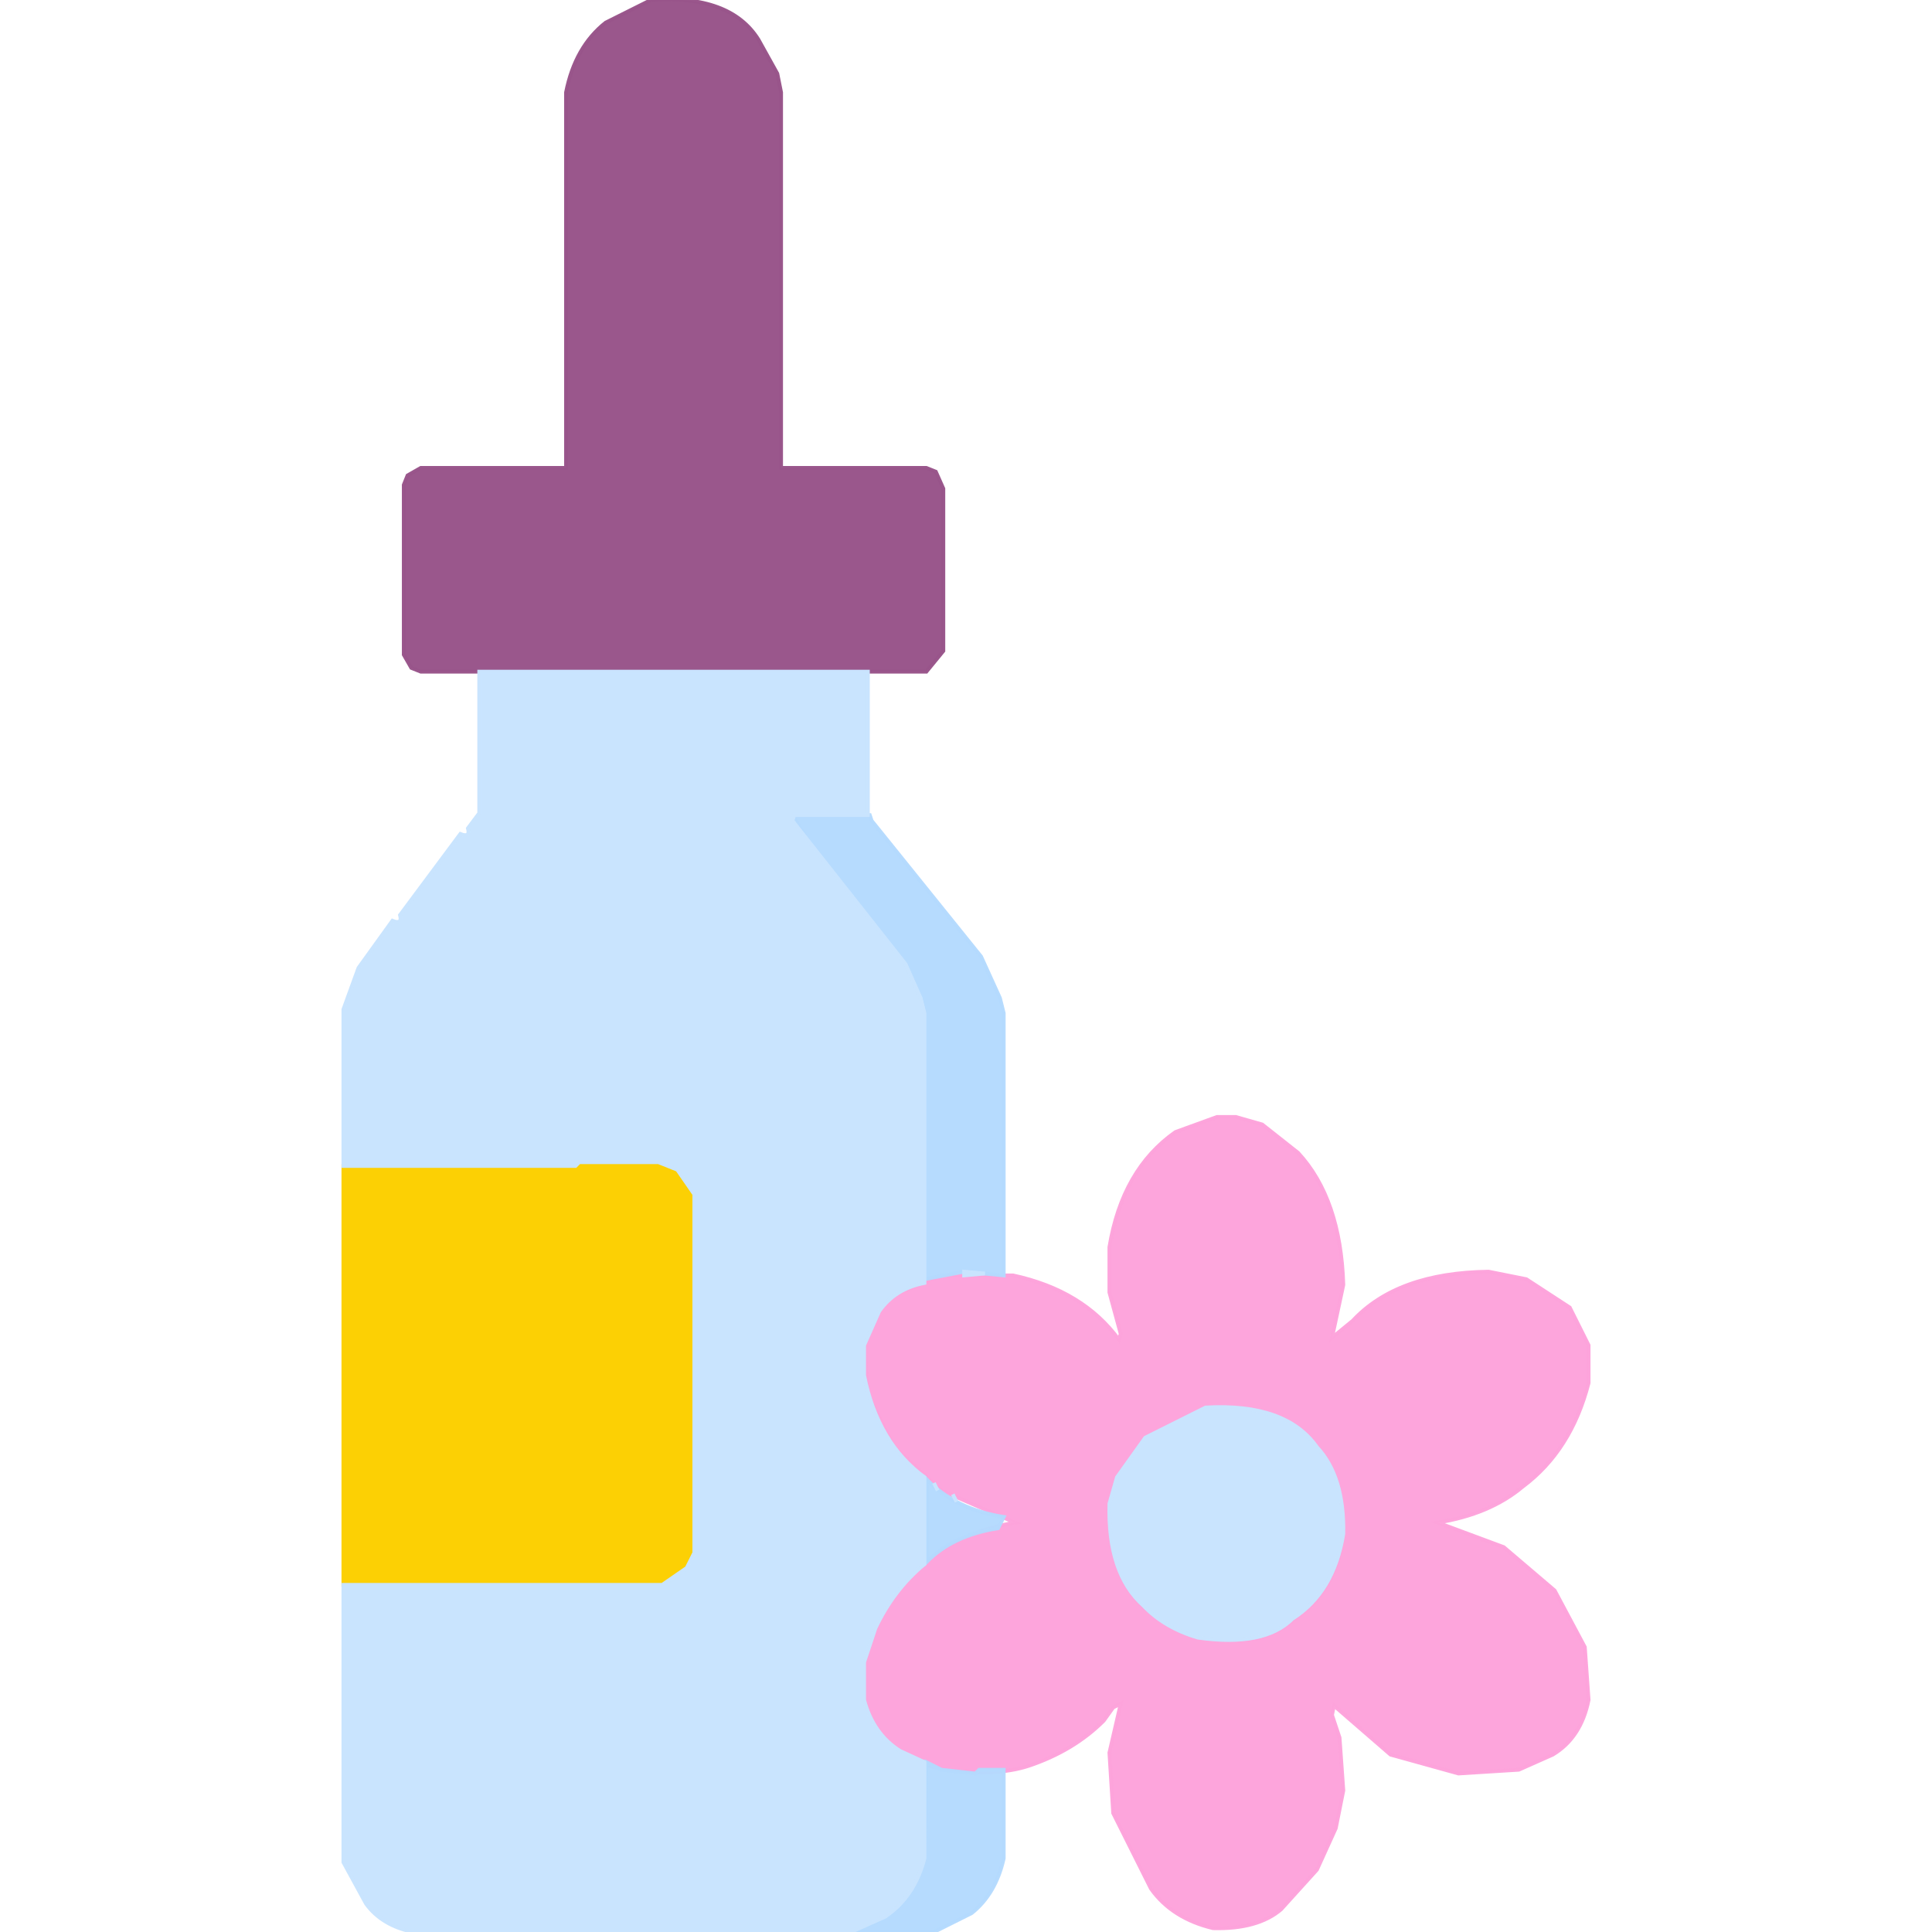 <svg xmlns="http://www.w3.org/2000/svg" width="512" height="512"><path fill="rgb(0,0,0)" stroke="rgb(0,0,0)" stroke-width="1" opacity="0" d="M 0 0 L 172 0.5 Q 161.8 3.3 156 10.5 L 150 24.5 L 150 124 L 111.5 124 L 108 126 L 107 128.5 L 107 173.5 L 109 177 L 111.5 178 L 127 178 L 127 215.5 L 97 253.5 L 91 267.5 L 91 493.5 Q 93.8 502.7 100.5 508 L 108 511.5 L 0 512 L 0 0 Z "></path><path fill="rgb(0,0,0)" stroke="rgb(0,0,0)" stroke-width="1" opacity="0" d="M 185.5 0 L 512 0 L 512 512 L 249 511.5 Q 256.8 509.3 261 503.5 L 266 492.5 L 266 469 Q 284.6 465.8 295 453.5 L 297.5 450 L 297 451.5 L 294 464.5 L 294 475.5 Q 297.6 495.4 310.5 506 Q 316 511.5 327.5 511 Q 340.9 508.4 347 498.5 Q 356.1 487.6 356 467.5 Q 353.3 465.8 355 459.5 L 352 451.5 L 362.5 461 Q 374.3 470.7 396.5 470 Q 397.7 467.7 402.5 469 L 411.5 465 L 418 458.5 Q 422.4 452.4 421 440.5 Q 416.9 423.1 404.5 414 Q 394.9 406.6 381 403.5 Q 401.1 400.1 411 386.5 L 420 370.5 L 421 356.5 Q 418.8 348.8 413.5 344 L 401.5 338 L 387.5 337 Q 364.3 340.8 352.5 356 L 353 354.5 L 355 347.5 L 356 333.5 L 352 318.5 Q 347.8 308.8 340.5 302 Q 334.6 295.9 322.5 296 Q 308.3 298.8 302 309.5 L 295 324.5 L 294 342.5 L 297 354.5 L 288.5 347 Q 280.1 339.1 266 338 L 266 267.5 L 260 253.5 L 230 215.5 L 230 178 L 245.5 178 L 249 174.5 L 250 172.5 L 250 129.5 L 248 125 L 245.5 124 L 207 124 L 207 24.5 Q 204.4 11.6 195.5 5 Q 192 1.5 185.5 1 L 185.5 0 Z "></path><path fill="rgb(0,0,0)" stroke="rgb(0,0,0)" stroke-width="1" opacity="0" d="M 266.5 402 L 269 403.5 L 266 404 L 266.5 402 Z "></path><path fill="rgb(253,163,219)" stroke="rgb(253,163,219)" stroke-width="1" opacity="0.98" d="M 322.5 296 L 327.5 296 L 334.5 298 L 344 305.5 Q 355.3 317.7 356 340.5 L 353 354.5 L 358.5 350 Q 370.3 337.3 394.5 337 L 404.5 339 L 416 346.5 L 421 356.5 L 421 366.5 Q 416.4 384.4 403.5 394 Q 394.8 401.3 381 403.5 L 398.5 410 L 412 421.5 L 420 436.5 L 421 450.5 Q 419 460.5 411.5 465 L 402.5 469 L 386.5 470 L 368.5 465 L 353.5 452 L 353 454.5 L 355 460.5 L 356 474.5 L 354 484.5 L 349 495.5 L 339.5 506 Q 333.3 511.3 321.5 511 Q 310.6 508.4 305 500.5 L 295 480.5 L 294 464.5 L 297 451.5 L 295 452.5 L 292.5 456 Q 284.5 464 272.5 468 Q 263.8 470.8 250.5 469 Q 237.9 466.6 232 457.5 Q 227.5 452 229 440.5 Q 233.6 423.6 245.5 414 Q 254.5 406 269 403.5 L 249.5 395 L 237 383.5 L 230 369.5 L 229 356.5 Q 231.1 347.6 237.5 343 L 249.5 338 L 268.5 338 Q 287 342 296.5 355 L 297 353.5 L 294 342.5 L 294 330.5 Q 297.4 309.9 311.5 300 L 322.5 296 Z M 320 373 L 304 381 L 296 392 L 294 399 Q 294 417 303 426 Q 309 431 318 434 Q 335 437 343 429 Q 354 422 356 407 Q 356 391 349 384 Q 341 372 320 373 Z "></path><path fill="rgb(180,218,254)" stroke="rgb(180,218,254)" stroke-width="1" opacity="0.965" d="M 210 216 L 230.5 216 L 231 217.5 L 260 253.5 L 265 264.5 L 266 268.5 L 266 338 L 255.5 337 L 245 339 L 245 268.5 L 244 264.5 L 240 255.5 L 215 224.5 L 210 216 Z "></path><path fill="rgb(180,218,254)" stroke="rgb(180,218,254)" stroke-width="1" opacity="0.965" d="M 245.5 392 Q 253.2 400 266 402 L 264.5 405 Q 252.4 406.9 245.5 414 L 245.5 392 Z "></path><path fill="rgb(180,218,254)" stroke="rgb(180,218,254)" stroke-width="1" opacity="0.965" d="M 245.5 467 L 249.5 469 L 258.5 470 L 259.5 469 L 266 469 L 266 492.5 Q 263.9 501.9 257.5 507 L 247.5 512 L 226.5 512 L 226.5 511 Q 236.5 509 241 501.5 L 245 492.5 L 245.5 467 Z "></path><path fill="rgb(152,85,138)" stroke="rgb(152,85,138)" stroke-width="1" opacity="0.984" d="M 172.5 0 Q 193.5 -1.5 201 10.5 L 206 19.5 L 207 24.5 L 207 124 L 245.5 124 L 248 125 L 250 129.5 L 250 172.5 L 245.5 178 L 111.5 178 L 109 177 L 107 173.5 L 107 128.5 L 108 126 L 111.5 124 L 150 124 L 150 24.5 Q 152.4 12.4 160.5 6 L 172.5 0 Z "></path><path fill="rgb(252,208,3)" stroke="rgb(252,208,3)" stroke-width="1" opacity="0.996" d="M 153.5 308 L 174.5 308 L 182 312.5 L 184 316.5 L 184 411.5 L 179.5 418 L 175.5 420 L 91 420 L 91 309 L 152.5 309 L 153.5 308 Z "></path><path fill="rgb(201,228,254)" stroke="rgb(201,228,254)" stroke-width="1" opacity="0.996" d="M 127 178 L 230 178 L 230 216 L 210.5 216 L 210 217.5 L 240 255.5 L 244 264.5 L 245 268.5 L 245 340 Q 237.2 341.5 233 347.5 L 229 356.5 L 229 364.5 Q 232.6 382.4 245 391.5 L 245 414.5 Q 236.8 421.3 232 431.5 L 229 440.5 L 229 450.5 Q 231.4 459.5 238.5 464 L 245 467 L 245 492.5 Q 242.3 502.8 234.5 508 L 225.5 512 L 109.5 512 Q 101.2 510.3 97 504.5 L 91 493.5 L 91 420 L 175.5 420 L 182 415.5 L 184 411.5 L 184 316.5 L 179.5 310 L 174.5 308 L 153.5 308 L 152.5 309 L 91 309 L 91 267.5 L 95 256.5 L 104 244 Q 106.7 245.1 106 242.5 L 122 221 Q 124.7 222.1 124 219.5 L 127 215.5 L 127 178 Z "></path><path fill="rgb(201,228,254)" stroke="rgb(201,228,254)" stroke-width="1" opacity="0.996" d="M 255.5 337 L 261 337.5 L 255.5 338 L 255.5 337 Z "></path><path fill="rgb(201,228,254)" stroke="rgb(201,228,254)" stroke-width="1" opacity="0.996" d="M 319.5 373 Q 340.8 371.8 349 383.5 Q 356.3 391.3 356 406.5 Q 353.5 422 342.5 429 Q 335 436.5 317.5 434 Q 308.6 431.4 303 425.5 Q 293.5 417 294 398.5 L 296 391.5 L 303.5 381 L 319.5 373 Z "></path><path fill="rgb(201,228,254)" stroke="rgb(201,228,254)" stroke-width="1" opacity="0.996" d="M 247.5 393 L 248.5 395 L 247.5 393 Z "></path><path fill="rgb(201,228,254)" stroke="rgb(201,228,254)" stroke-width="1" opacity="0.996" d="M 252.5 396 L 253.5 398 L 252.5 396 Z "></path></svg>
